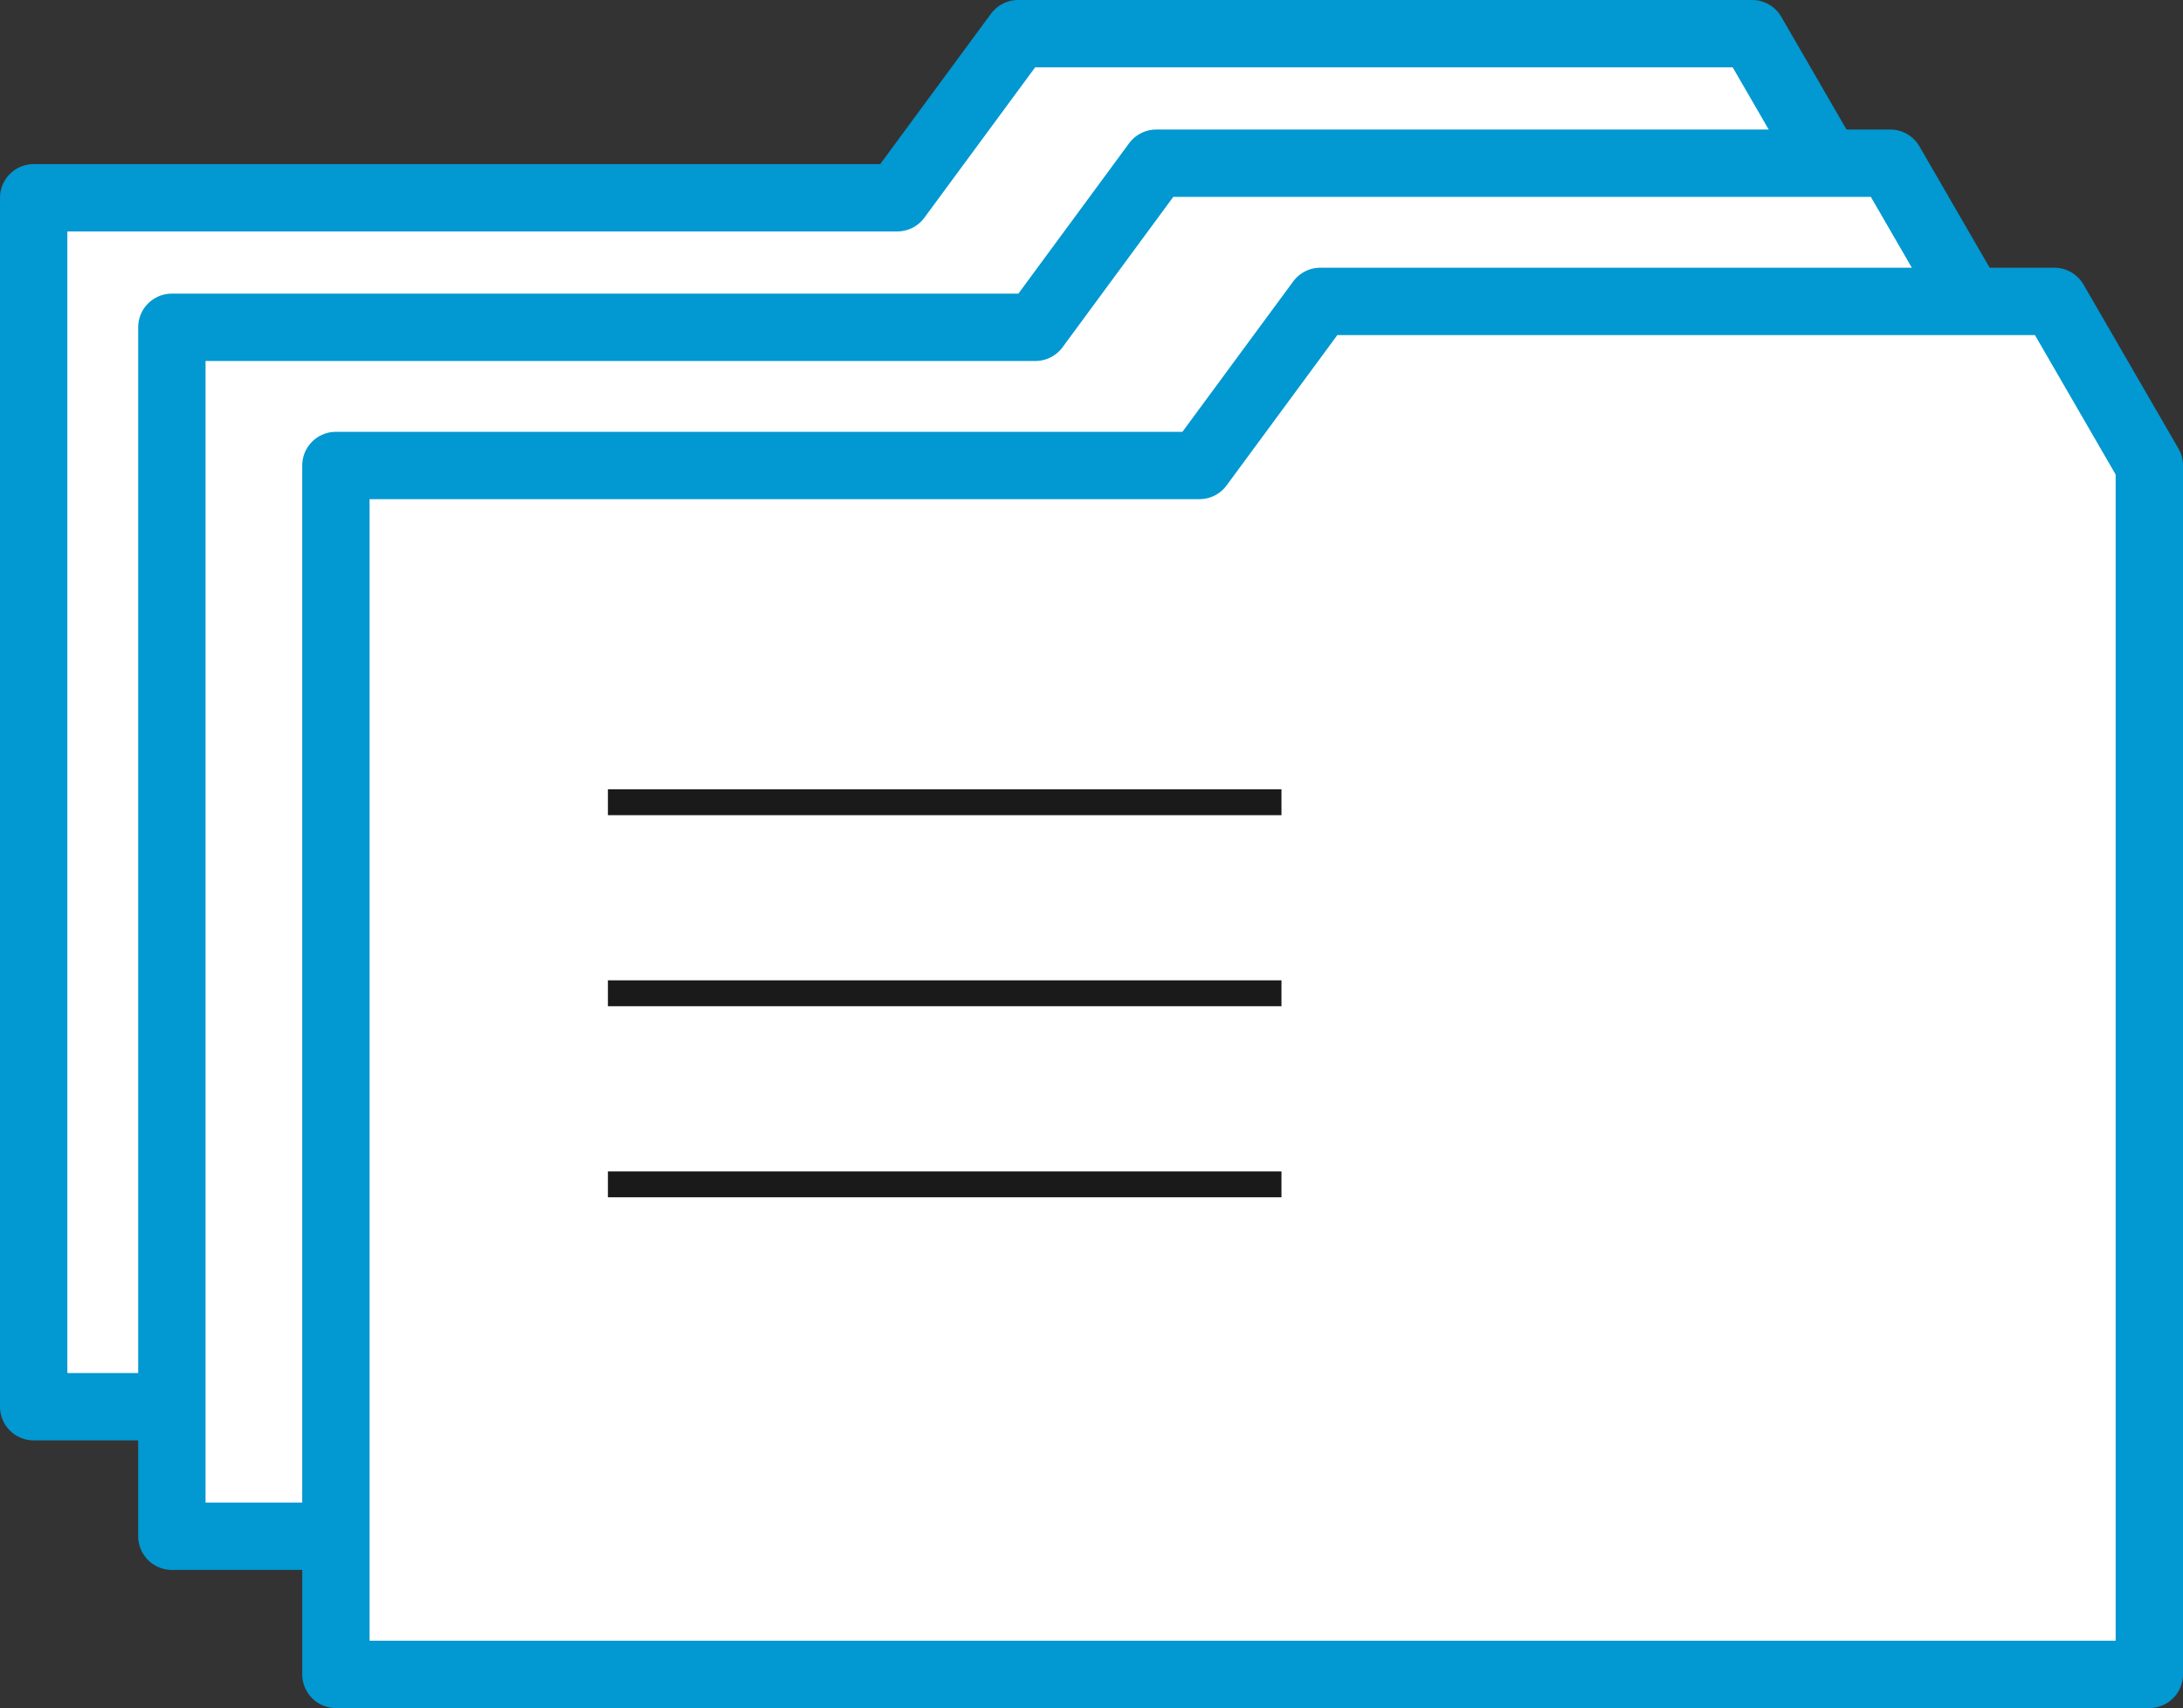 <?xml version="1.0" encoding="utf-8"?>
<!-- Generator: Adobe Illustrator 15.0.0, SVG Export Plug-In . SVG Version: 6.00 Build 0)  -->
<!DOCTYPE svg PUBLIC "-//W3C//DTD SVG 1.1//EN" "http://www.w3.org/Graphics/SVG/1.1/DTD/svg11.dtd">
<svg version="1.1" id="Layer_1" xmlns="http://www.w3.org/2000/svg" xmlns:xlink="http://www.w3.org/1999/xlink" x="0px" y="0px"
	 width="42.133px" height="32.967px" viewBox="0 0 42.133 32.967" enable-background="new 0 0 42.133 32.967" xml:space="preserve">
<rect x="0" y="0" width="42.133" height="32.967" fill="#333333" stroke="none"/>
<polygon fill="#FFFFFF" points="19.65,0.65 17.317,3.816 0.65,3.816 0.65,27.15 35.649,27.15 35.649,3.816 33.816,0.65 "/>
<g>
	<defs>
		<rect id="SVGID_1_" width="42.133" height="32.967"/>
	</defs>
	<clipPath id="SVGID_2_">
		<use xlink:href="#SVGID_1_"  overflow="visible"/>
	</clipPath>
	
		<polygon clip-path="url(#SVGID_2_)" fill="none" stroke="#0298D1" stroke-width="1.3" stroke-linecap="round" stroke-linejoin="round" stroke-miterlimit="10" points="
		35.65,27.15 0.65,27.15 0.65,3.817 17.317,3.817 19.65,0.65 33.817,0.65 35.65,3.817 	"/>
</g>
<polygon fill="#FFFFFF" points="38.316,29.65 3.317,29.65 3.317,6.317 19.984,6.317 22.316,3.15 36.483,3.15 38.316,6.317 "/>
<polygon fill="none" stroke="#0298D1" stroke-width="1.3" stroke-linecap="round" stroke-linejoin="round" stroke-miterlimit="10" points="
	38.316,29.65 3.317,29.65 3.317,6.317 19.984,6.317 22.316,3.15 36.483,3.15 38.316,6.317 "/>
<polygon fill="#FFFFFF" points="25.483,5.816 23.149,8.983 6.483,8.983 6.483,32.317 41.483,32.317 41.483,8.983 39.65,5.816 "/>
<g>
	<defs>
		<rect id="SVGID_3_" width="42.133" height="32.967"/>
	</defs>
	<clipPath id="SVGID_4_">
		<use xlink:href="#SVGID_3_"  overflow="visible"/>
	</clipPath>
	
		<polygon clip-path="url(#SVGID_4_)" fill="none" stroke="#0298D1" stroke-width="1.3" stroke-linecap="round" stroke-linejoin="round" stroke-miterlimit="10" points="
		41.483,32.316 6.483,32.316 6.483,8.984 23.15,8.984 25.483,5.817 39.65,5.817 41.483,8.984 	"/>
</g>
<line fill="none" stroke="#1A1A1A" stroke-width="0.5" stroke-linejoin="round" stroke-miterlimit="10" x1="11.733" y1="15.483" x2="24.733" y2="15.483"/>
<line fill="none" stroke="#1A1A1A" stroke-width="0.5" stroke-linejoin="round" stroke-miterlimit="10" x1="11.733" y1="19.171" x2="24.733" y2="19.171"/>
<line fill="none" stroke="#1A1A1A" stroke-width="0.5" stroke-linejoin="round" stroke-miterlimit="10" x1="11.733" y1="22.858" x2="24.733" y2="22.858"/>
</svg>
